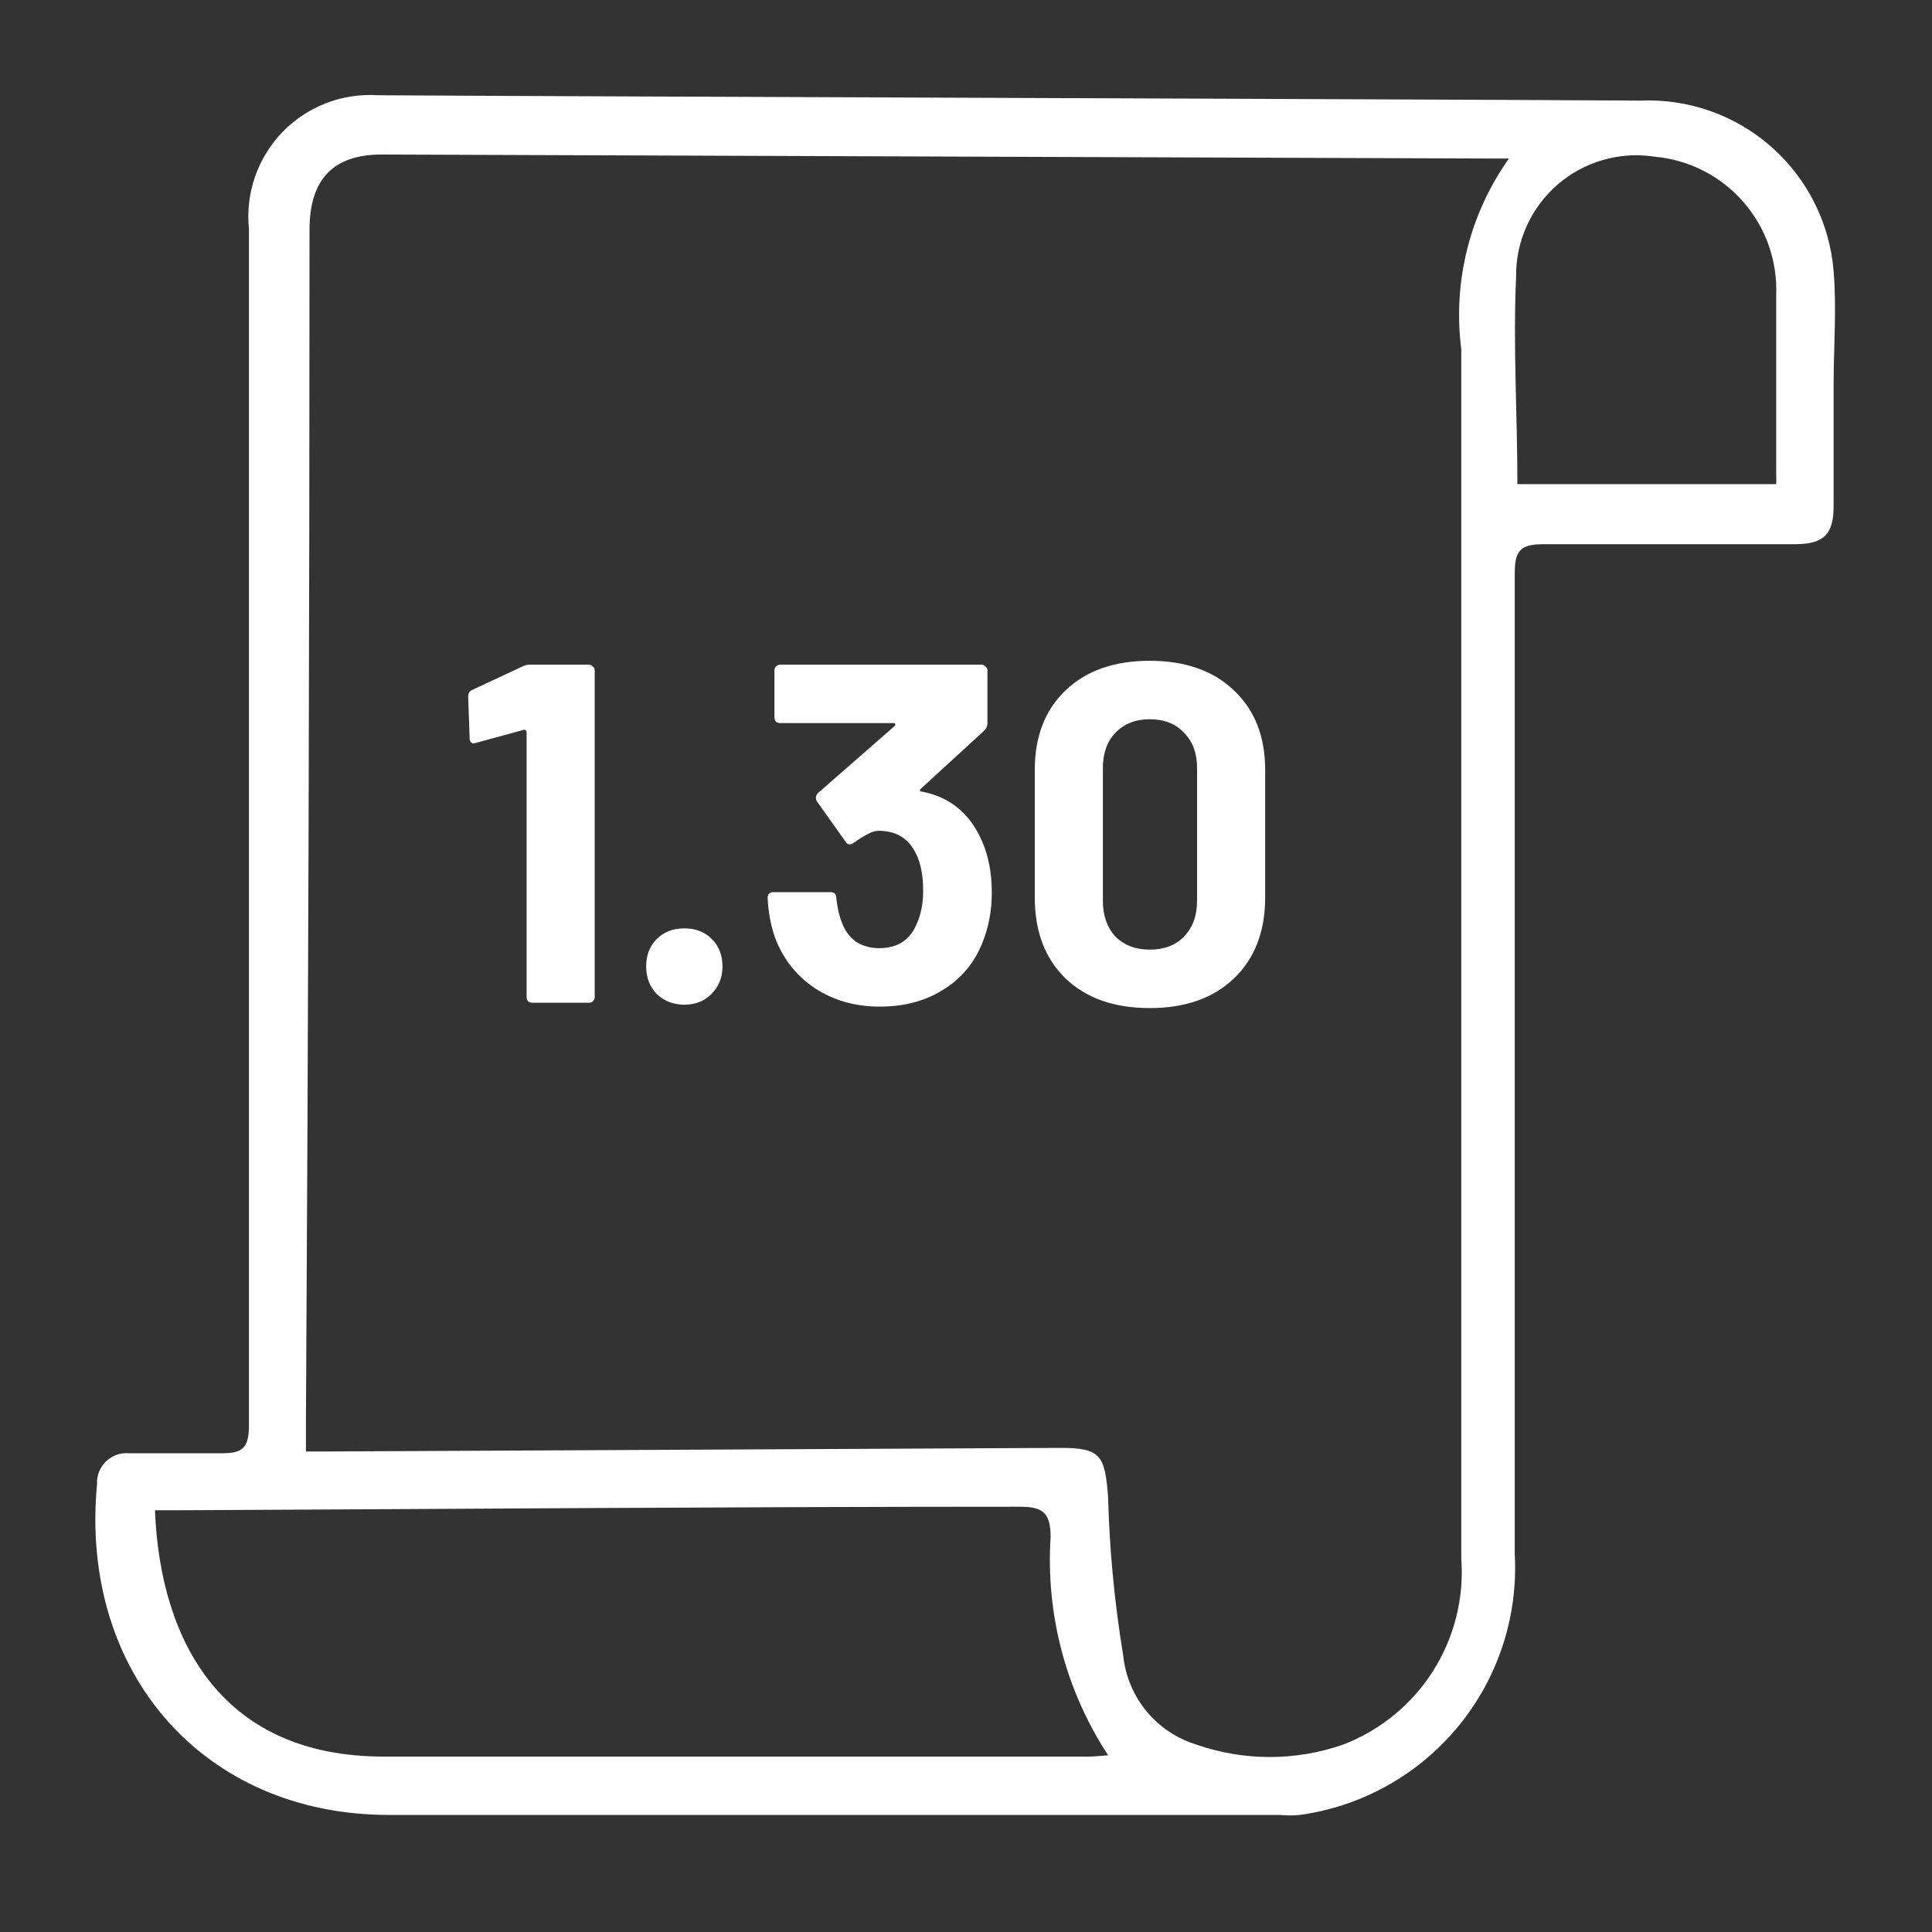 <svg width="40" height="40" viewBox="0 0 40 40" fill="none" xmlns="http://www.w3.org/2000/svg">
<rect x="0" y="0" width="40" height="40" fill="#333333" stroke="none"/>
<path d="M33.961 2.083C34.956 2.039 35.928 2.383 36.675 3.041C37.421 3.7 37.883 4.622 37.963 5.615C38.028 6.389 37.963 7.182 37.963 7.966C37.963 8.75 37.963 9.635 37.963 10.474C37.963 11.055 37.77 11.258 37.189 11.267C35.446 11.267 33.694 11.267 31.951 11.267C31.462 11.267 31.361 11.415 31.361 11.885C31.361 18.644 31.361 25.404 31.361 32.172C31.433 33.466 31.017 34.74 30.193 35.741C29.37 36.742 28.2 37.397 26.916 37.576C26.775 37.59 26.633 37.59 26.492 37.576H8.049C4.222 37.576 1.641 34.634 2.009 30.724C2.005 30.638 2.019 30.552 2.051 30.472C2.083 30.391 2.131 30.319 2.193 30.258C2.255 30.198 2.329 30.152 2.41 30.122C2.491 30.093 2.578 30.081 2.664 30.088C3.31 30.088 3.946 30.088 4.591 30.088C4.988 30.088 5.145 30.005 5.154 29.553C5.154 22.988 5.154 16.431 5.154 9.875C5.154 8.16 5.154 6.445 5.154 4.739C5.117 4.374 5.16 4.006 5.28 3.66C5.4 3.314 5.594 2.998 5.848 2.734C6.103 2.471 6.412 2.266 6.754 2.135C7.096 2.003 7.462 1.948 7.828 1.972C12.282 2 29.664 2.055 33.961 2.083ZM31.241 3.282H30.844L7.902 3.199C6.897 3.199 6.408 3.715 6.408 4.757C6.408 12.989 6.383 21.223 6.334 29.461C6.334 29.645 6.334 29.839 6.334 30.051H6.823L21.955 29.977C22.794 29.977 22.877 30.134 22.942 31.001C22.971 32.098 23.076 33.192 23.255 34.275C23.298 34.697 23.465 35.097 23.733 35.425C24.002 35.753 24.362 35.994 24.768 36.119C25.753 36.463 26.826 36.463 27.811 36.119C28.578 35.824 29.23 35.29 29.67 34.596C30.11 33.901 30.315 33.084 30.254 32.264C30.254 23.922 30.254 15.577 30.254 7.228C30.076 5.836 30.428 4.427 31.241 3.282V3.282ZM22.942 36.34C22.066 35.003 21.649 33.417 21.752 31.822C21.752 31.305 21.577 31.195 21.107 31.195C15.325 31.195 9.552 31.241 3.771 31.268H3.208C3.319 34.035 4.637 36.368 7.939 36.368H22.407C22.564 36.377 22.711 36.359 22.969 36.34H22.942ZM31.416 10.023H36.774C36.778 9.952 36.778 9.881 36.774 9.81C36.774 8.593 36.774 7.376 36.774 6.122C36.805 5.412 36.562 4.717 36.095 4.181C35.628 3.646 34.973 3.31 34.266 3.245C33.907 3.188 33.54 3.211 33.191 3.311C32.842 3.411 32.519 3.586 32.245 3.825C31.971 4.063 31.752 4.358 31.604 4.689C31.456 5.021 31.383 5.381 31.389 5.744C31.324 7.164 31.416 8.566 31.416 10.023Z" fill="white"/>
<path d="M10.833 13.791C10.866 13.771 10.916 13.761 10.983 13.761H12.193C12.226 13.761 12.253 13.774 12.273 13.801C12.3 13.821 12.313 13.847 12.313 13.881V20.641C12.313 20.674 12.3 20.704 12.273 20.731C12.253 20.751 12.226 20.761 12.193 20.761H11.023C10.99 20.761 10.96 20.751 10.933 20.731C10.913 20.704 10.903 20.674 10.903 20.641V15.161C10.903 15.147 10.896 15.134 10.883 15.121C10.87 15.107 10.856 15.104 10.843 15.111L9.853 15.381L9.813 15.391C9.753 15.391 9.723 15.354 9.723 15.281L9.693 14.421C9.693 14.354 9.723 14.307 9.783 14.281L10.833 13.791ZM14.168 20.801C13.941 20.801 13.752 20.727 13.598 20.581C13.451 20.427 13.378 20.237 13.378 20.011C13.378 19.777 13.451 19.587 13.598 19.441C13.745 19.294 13.935 19.221 14.168 19.221C14.402 19.221 14.591 19.294 14.738 19.441C14.885 19.587 14.958 19.777 14.958 20.011C14.958 20.237 14.882 20.427 14.728 20.581C14.582 20.727 14.395 20.801 14.168 20.801ZM20.334 17.421C20.467 17.727 20.534 18.081 20.534 18.481C20.534 18.841 20.474 19.174 20.354 19.481C20.194 19.907 19.924 20.241 19.544 20.481C19.17 20.721 18.727 20.841 18.213 20.841C17.707 20.841 17.26 20.714 16.873 20.461C16.494 20.207 16.22 19.864 16.053 19.431C15.96 19.171 15.907 18.891 15.893 18.591C15.893 18.511 15.934 18.471 16.014 18.471H17.194C17.273 18.471 17.314 18.511 17.314 18.591C17.34 18.811 17.377 18.974 17.424 19.081C17.483 19.254 17.58 19.391 17.713 19.491C17.854 19.584 18.017 19.631 18.203 19.631C18.577 19.631 18.834 19.467 18.974 19.141C19.067 18.941 19.113 18.707 19.113 18.441C19.113 18.127 19.064 17.871 18.963 17.671C18.81 17.357 18.553 17.201 18.194 17.201C18.12 17.201 18.044 17.224 17.963 17.271C17.884 17.311 17.787 17.371 17.674 17.451C17.647 17.471 17.62 17.481 17.593 17.481C17.553 17.481 17.523 17.461 17.503 17.421L16.913 16.591C16.9 16.571 16.893 16.547 16.893 16.521C16.893 16.481 16.907 16.447 16.933 16.421L18.523 15.031C18.537 15.017 18.54 15.004 18.534 14.991C18.534 14.977 18.523 14.971 18.503 14.971H16.154C16.12 14.971 16.09 14.961 16.064 14.941C16.044 14.914 16.034 14.884 16.034 14.851V13.881C16.034 13.847 16.044 13.821 16.064 13.801C16.09 13.774 16.12 13.761 16.154 13.761H20.323C20.357 13.761 20.384 13.774 20.404 13.801C20.43 13.821 20.444 13.847 20.444 13.881V14.981C20.444 15.034 20.42 15.084 20.373 15.131L19.064 16.331C19.05 16.344 19.044 16.357 19.044 16.371C19.05 16.384 19.067 16.391 19.093 16.391C19.674 16.504 20.087 16.847 20.334 17.421ZM23.804 20.871C23.07 20.871 22.491 20.667 22.064 20.261C21.637 19.847 21.424 19.287 21.424 18.581V15.941C21.424 15.247 21.637 14.697 22.064 14.291C22.491 13.884 23.07 13.681 23.804 13.681C24.537 13.681 25.117 13.884 25.544 14.291C25.977 14.697 26.194 15.247 26.194 15.941V18.581C26.194 19.287 25.977 19.847 25.544 20.261C25.117 20.667 24.537 20.871 23.804 20.871ZM23.804 19.661C24.104 19.661 24.34 19.571 24.514 19.391C24.694 19.204 24.784 18.957 24.784 18.651V15.901C24.784 15.594 24.694 15.351 24.514 15.171C24.34 14.984 24.104 14.891 23.804 14.891C23.511 14.891 23.274 14.984 23.094 15.171C22.921 15.351 22.834 15.594 22.834 15.901V18.651C22.834 18.957 22.921 19.204 23.094 19.391C23.274 19.571 23.511 19.661 23.804 19.661Z" fill="white"/>
</svg>
